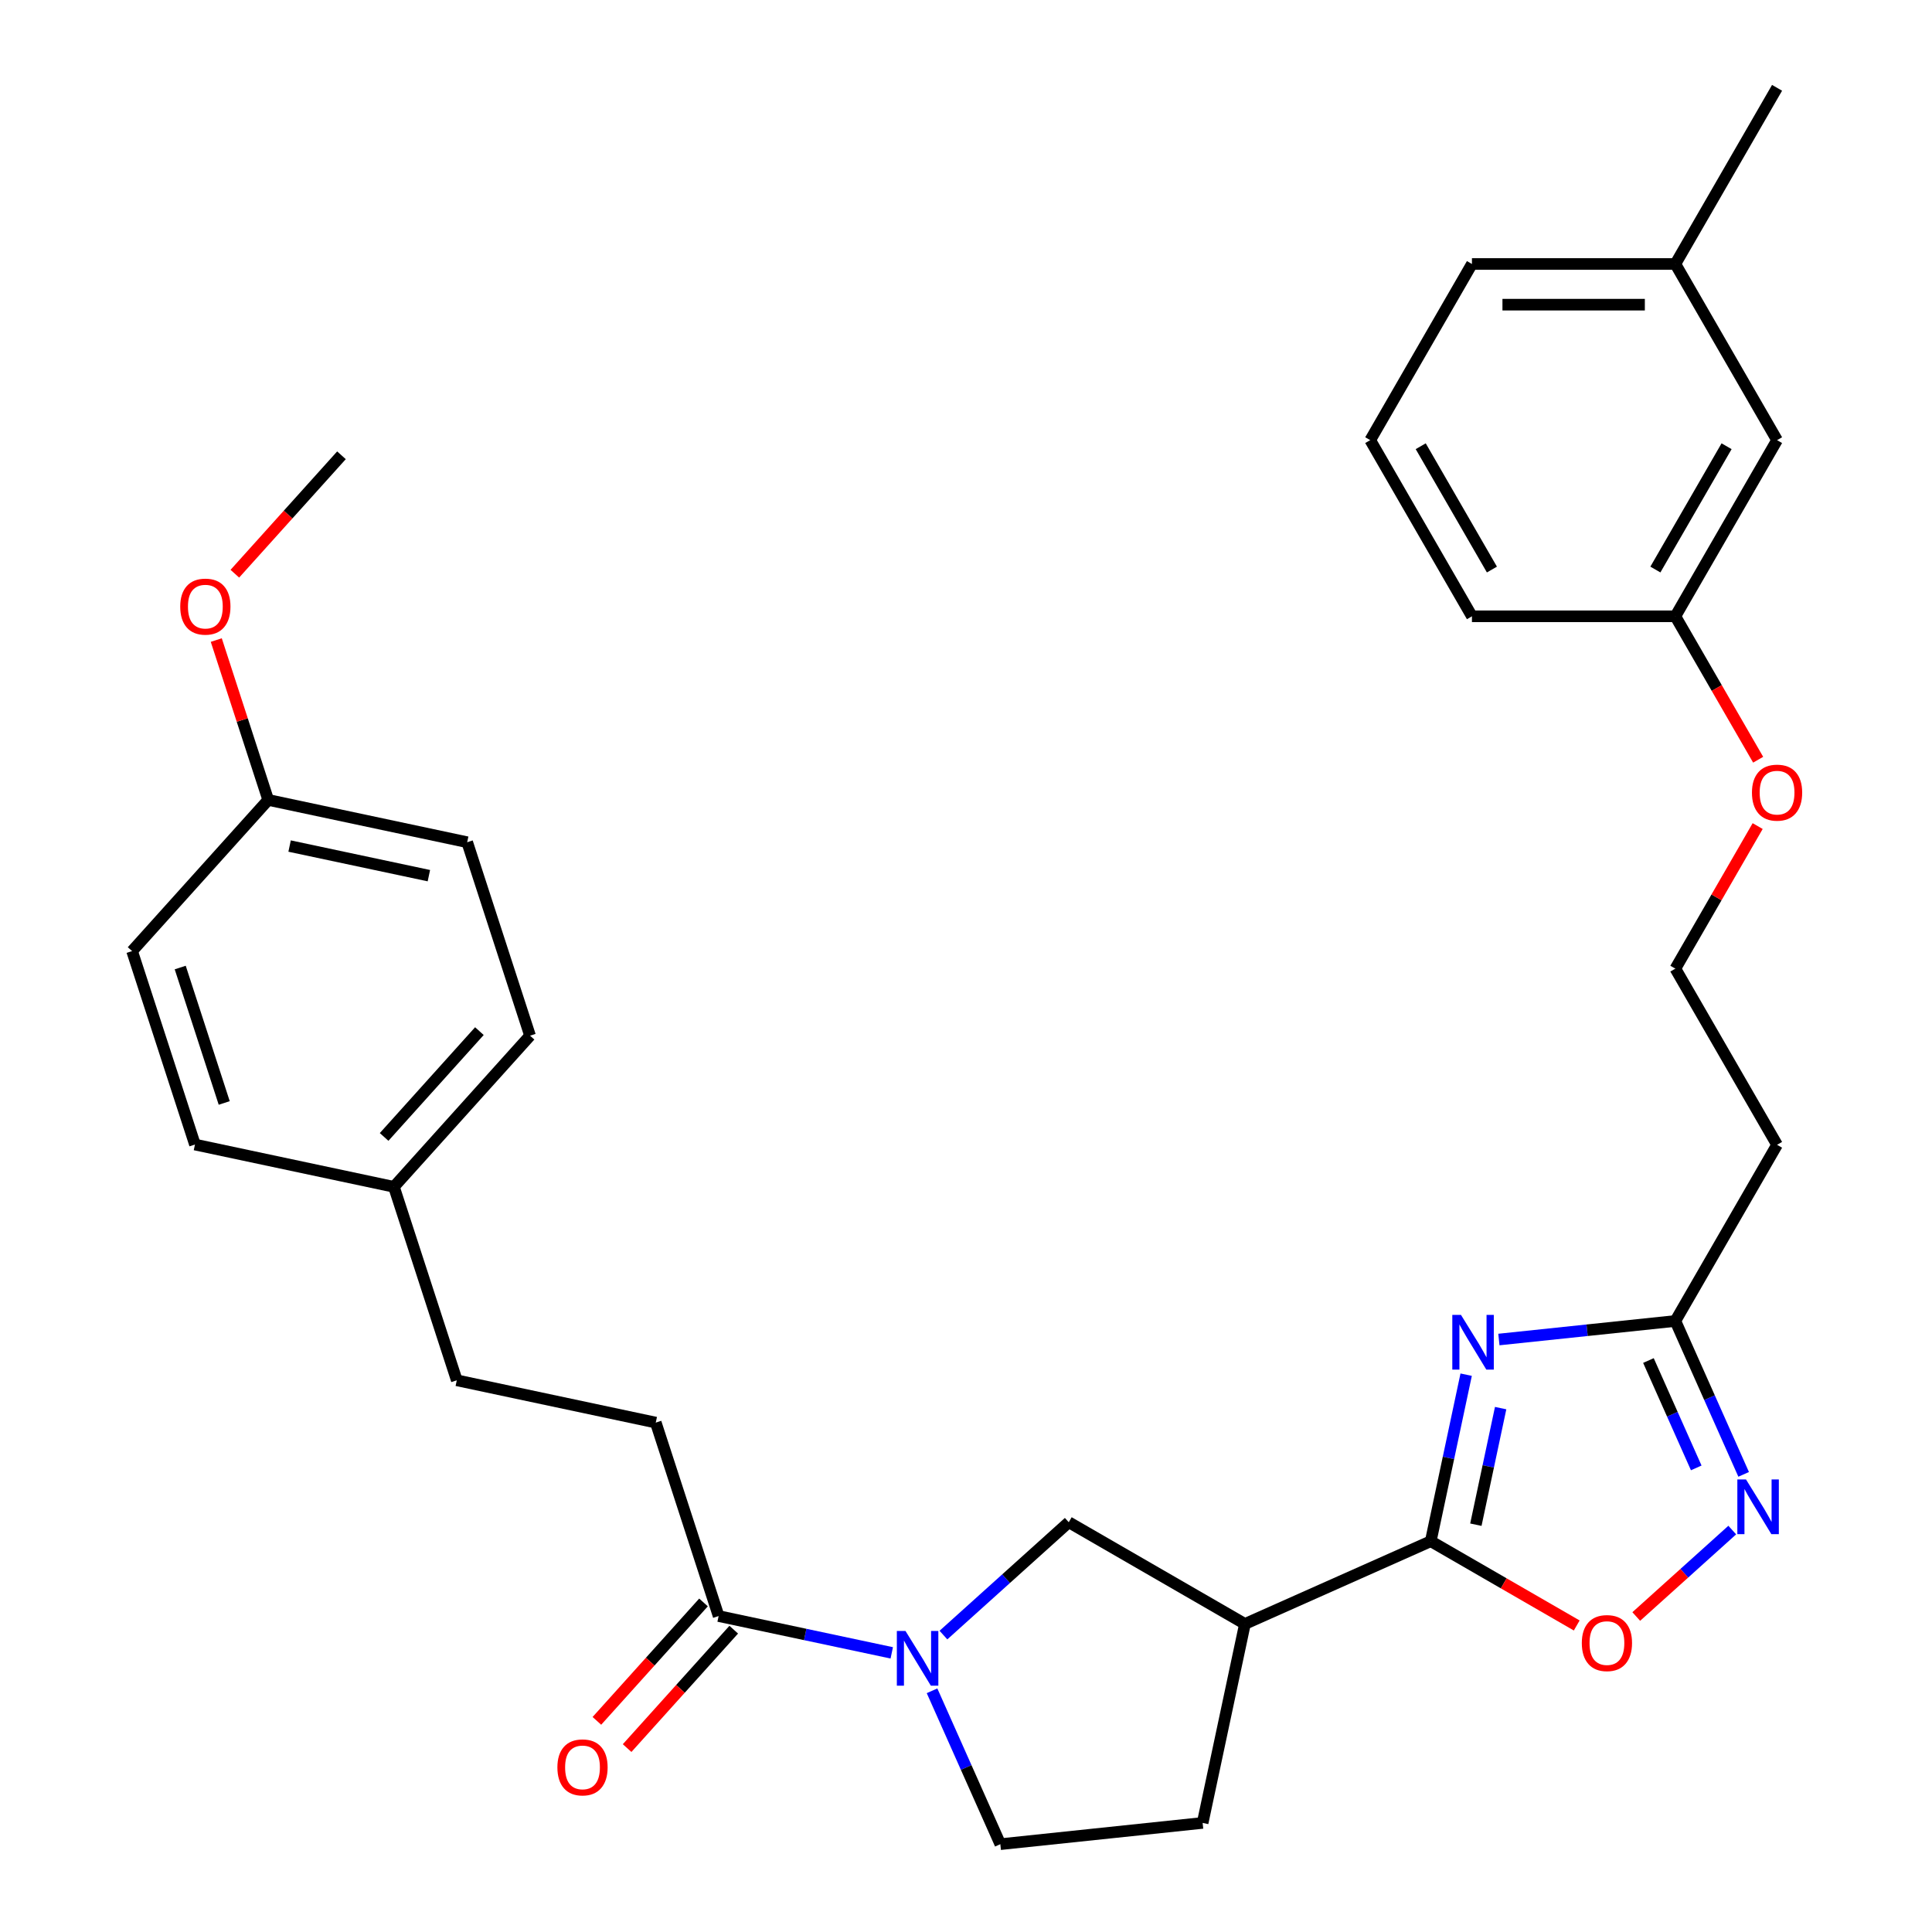 <?xml version='1.0' encoding='iso-8859-1'?>
<svg version='1.1' baseProfile='full'
              xmlns='http://www.w3.org/2000/svg'
                      xmlns:rdkit='http://www.rdkit.org/xml'
                      xmlns:xlink='http://www.w3.org/1999/xlink'
                  xml:space='preserve'
width='1000px' height='1000px' viewBox='0 0 1000 1000'>
<!-- END OF HEADER -->
<rect style='opacity:1.0;fill:#FFFFFF;stroke:none' width='1000' height='1000' x='0' y='0'> </rect>
<path class='bond-0' d='M 758.881,711.531 L 749.721,754.629' style='fill:none;fill-rule:evenodd;stroke:#0000FF;stroke-width:6px;stroke-linecap:butt;stroke-linejoin:miter;stroke-opacity:1' />
<path class='bond-0' d='M 749.721,754.629 L 740.56,797.727' style='fill:none;fill-rule:evenodd;stroke:#000000;stroke-width:6px;stroke-linecap:butt;stroke-linejoin:miter;stroke-opacity:1' />
<path class='bond-0' d='M 776.731,728.839 L 770.318,759.007' style='fill:none;fill-rule:evenodd;stroke:#0000FF;stroke-width:6px;stroke-linecap:butt;stroke-linejoin:miter;stroke-opacity:1' />
<path class='bond-0' d='M 770.318,759.007 L 763.906,789.176' style='fill:none;fill-rule:evenodd;stroke:#000000;stroke-width:6px;stroke-linecap:butt;stroke-linejoin:miter;stroke-opacity:1' />
<path class='bond-4' d='M 775.823,693.334 L 821.493,688.534' style='fill:none;fill-rule:evenodd;stroke:#0000FF;stroke-width:6px;stroke-linecap:butt;stroke-linejoin:miter;stroke-opacity:1' />
<path class='bond-4' d='M 821.493,688.534 L 867.163,683.734' style='fill:none;fill-rule:evenodd;stroke:#000000;stroke-width:6px;stroke-linecap:butt;stroke-linejoin:miter;stroke-opacity:1' />
<path class='bond-2' d='M 740.56,797.727 L 644.374,840.552' style='fill:none;fill-rule:evenodd;stroke:#000000;stroke-width:6px;stroke-linecap:butt;stroke-linejoin:miter;stroke-opacity:1' />
<path class='bond-5' d='M 740.56,797.727 L 778.335,819.537' style='fill:none;fill-rule:evenodd;stroke:#000000;stroke-width:6px;stroke-linecap:butt;stroke-linejoin:miter;stroke-opacity:1' />
<path class='bond-5' d='M 778.335,819.537 L 816.111,841.346' style='fill:none;fill-rule:evenodd;stroke:#FF0000;stroke-width:6px;stroke-linecap:butt;stroke-linejoin:miter;stroke-opacity:1' />
<path class='bond-1' d='M 488.319,846.319 L 520.755,817.113' style='fill:none;fill-rule:evenodd;stroke:#0000FF;stroke-width:6px;stroke-linecap:butt;stroke-linejoin:miter;stroke-opacity:1' />
<path class='bond-1' d='M 520.755,817.113 L 553.191,787.908' style='fill:none;fill-rule:evenodd;stroke:#000000;stroke-width:6px;stroke-linecap:butt;stroke-linejoin:miter;stroke-opacity:1' />
<path class='bond-6' d='M 461.574,855.517 L 416.766,845.993' style='fill:none;fill-rule:evenodd;stroke:#0000FF;stroke-width:6px;stroke-linecap:butt;stroke-linejoin:miter;stroke-opacity:1' />
<path class='bond-6' d='M 416.766,845.993 L 371.959,836.469' style='fill:none;fill-rule:evenodd;stroke:#000000;stroke-width:6px;stroke-linecap:butt;stroke-linejoin:miter;stroke-opacity:1' />
<path class='bond-32' d='M 482.423,875.152 L 500.097,914.849' style='fill:none;fill-rule:evenodd;stroke:#0000FF;stroke-width:6px;stroke-linecap:butt;stroke-linejoin:miter;stroke-opacity:1' />
<path class='bond-32' d='M 500.097,914.849 L 517.771,954.545' style='fill:none;fill-rule:evenodd;stroke:#000000;stroke-width:6px;stroke-linecap:butt;stroke-linejoin:miter;stroke-opacity:1' />
<path class='bond-7' d='M 644.374,840.552 L 553.191,787.908' style='fill:none;fill-rule:evenodd;stroke:#000000;stroke-width:6px;stroke-linecap:butt;stroke-linejoin:miter;stroke-opacity:1' />
<path class='bond-10' d='M 644.374,840.552 L 622.483,943.54' style='fill:none;fill-rule:evenodd;stroke:#000000;stroke-width:6px;stroke-linecap:butt;stroke-linejoin:miter;stroke-opacity:1' />
<path class='bond-3' d='M 902.511,763.127 L 884.837,723.43' style='fill:none;fill-rule:evenodd;stroke:#0000FF;stroke-width:6px;stroke-linecap:butt;stroke-linejoin:miter;stroke-opacity:1' />
<path class='bond-3' d='M 884.837,723.43 L 867.163,683.734' style='fill:none;fill-rule:evenodd;stroke:#000000;stroke-width:6px;stroke-linecap:butt;stroke-linejoin:miter;stroke-opacity:1' />
<path class='bond-3' d='M 877.972,759.783 L 865.6,731.995' style='fill:none;fill-rule:evenodd;stroke:#0000FF;stroke-width:6px;stroke-linecap:butt;stroke-linejoin:miter;stroke-opacity:1' />
<path class='bond-3' d='M 865.6,731.995 L 853.228,704.208' style='fill:none;fill-rule:evenodd;stroke:#000000;stroke-width:6px;stroke-linecap:butt;stroke-linejoin:miter;stroke-opacity:1' />
<path class='bond-31' d='M 896.615,791.96 L 871.77,814.331' style='fill:none;fill-rule:evenodd;stroke:#0000FF;stroke-width:6px;stroke-linecap:butt;stroke-linejoin:miter;stroke-opacity:1' />
<path class='bond-31' d='M 871.77,814.331 L 846.925,836.701' style='fill:none;fill-rule:evenodd;stroke:#FF0000;stroke-width:6px;stroke-linecap:butt;stroke-linejoin:miter;stroke-opacity:1' />
<path class='bond-9' d='M 867.163,683.734 L 919.807,592.551' style='fill:none;fill-rule:evenodd;stroke:#000000;stroke-width:6px;stroke-linecap:butt;stroke-linejoin:miter;stroke-opacity:1' />
<path class='bond-11' d='M 364.134,829.423 L 336.54,860.07' style='fill:none;fill-rule:evenodd;stroke:#000000;stroke-width:6px;stroke-linecap:butt;stroke-linejoin:miter;stroke-opacity:1' />
<path class='bond-11' d='M 336.54,860.07 L 308.946,890.716' style='fill:none;fill-rule:evenodd;stroke:#FF0000;stroke-width:6px;stroke-linecap:butt;stroke-linejoin:miter;stroke-opacity:1' />
<path class='bond-11' d='M 379.783,843.514 L 352.189,874.16' style='fill:none;fill-rule:evenodd;stroke:#000000;stroke-width:6px;stroke-linecap:butt;stroke-linejoin:miter;stroke-opacity:1' />
<path class='bond-11' d='M 352.189,874.16 L 324.595,904.806' style='fill:none;fill-rule:evenodd;stroke:#FF0000;stroke-width:6px;stroke-linecap:butt;stroke-linejoin:miter;stroke-opacity:1' />
<path class='bond-12' d='M 371.959,836.469 L 339.423,736.333' style='fill:none;fill-rule:evenodd;stroke:#000000;stroke-width:6px;stroke-linecap:butt;stroke-linejoin:miter;stroke-opacity:1' />
<path class='bond-8' d='M 517.771,954.545 L 622.483,943.54' style='fill:none;fill-rule:evenodd;stroke:#000000;stroke-width:6px;stroke-linecap:butt;stroke-linejoin:miter;stroke-opacity:1' />
<path class='bond-15' d='M 919.807,592.551 L 867.163,501.368' style='fill:none;fill-rule:evenodd;stroke:#000000;stroke-width:6px;stroke-linecap:butt;stroke-linejoin:miter;stroke-opacity:1' />
<path class='bond-17' d='M 339.423,736.333 L 236.435,714.442' style='fill:none;fill-rule:evenodd;stroke:#000000;stroke-width:6px;stroke-linecap:butt;stroke-linejoin:miter;stroke-opacity:1' />
<path class='bond-13' d='M 203.899,614.307 L 236.435,714.442' style='fill:none;fill-rule:evenodd;stroke:#000000;stroke-width:6px;stroke-linecap:butt;stroke-linejoin:miter;stroke-opacity:1' />
<path class='bond-20' d='M 203.899,614.307 L 100.911,592.416' style='fill:none;fill-rule:evenodd;stroke:#000000;stroke-width:6px;stroke-linecap:butt;stroke-linejoin:miter;stroke-opacity:1' />
<path class='bond-21' d='M 203.899,614.307 L 274.351,536.062' style='fill:none;fill-rule:evenodd;stroke:#000000;stroke-width:6px;stroke-linecap:butt;stroke-linejoin:miter;stroke-opacity:1' />
<path class='bond-21' d='M 198.817,588.48 L 248.134,533.708' style='fill:none;fill-rule:evenodd;stroke:#000000;stroke-width:6px;stroke-linecap:butt;stroke-linejoin:miter;stroke-opacity:1' />
<path class='bond-14' d='M 919.807,227.82 L 867.163,319.003' style='fill:none;fill-rule:evenodd;stroke:#000000;stroke-width:6px;stroke-linecap:butt;stroke-linejoin:miter;stroke-opacity:1' />
<path class='bond-14' d='M 893.674,230.968 L 856.823,294.796' style='fill:none;fill-rule:evenodd;stroke:#000000;stroke-width:6px;stroke-linecap:butt;stroke-linejoin:miter;stroke-opacity:1' />
<path class='bond-19' d='M 919.807,227.82 L 867.163,136.637' style='fill:none;fill-rule:evenodd;stroke:#000000;stroke-width:6px;stroke-linecap:butt;stroke-linejoin:miter;stroke-opacity:1' />
<path class='bond-24' d='M 867.163,501.368 L 888.464,464.473' style='fill:none;fill-rule:evenodd;stroke:#000000;stroke-width:6px;stroke-linecap:butt;stroke-linejoin:miter;stroke-opacity:1' />
<path class='bond-24' d='M 888.464,464.473 L 909.766,427.578' style='fill:none;fill-rule:evenodd;stroke:#FF0000;stroke-width:6px;stroke-linecap:butt;stroke-linejoin:miter;stroke-opacity:1' />
<path class='bond-16' d='M 138.827,414.036 L 241.815,435.927' style='fill:none;fill-rule:evenodd;stroke:#000000;stroke-width:6px;stroke-linecap:butt;stroke-linejoin:miter;stroke-opacity:1' />
<path class='bond-16' d='M 149.897,437.917 L 221.988,453.241' style='fill:none;fill-rule:evenodd;stroke:#000000;stroke-width:6px;stroke-linecap:butt;stroke-linejoin:miter;stroke-opacity:1' />
<path class='bond-25' d='M 138.827,414.036 L 125.384,372.664' style='fill:none;fill-rule:evenodd;stroke:#000000;stroke-width:6px;stroke-linecap:butt;stroke-linejoin:miter;stroke-opacity:1' />
<path class='bond-25' d='M 125.384,372.664 L 111.942,331.292' style='fill:none;fill-rule:evenodd;stroke:#FF0000;stroke-width:6px;stroke-linecap:butt;stroke-linejoin:miter;stroke-opacity:1' />
<path class='bond-34' d='M 138.827,414.036 L 68.375,492.281' style='fill:none;fill-rule:evenodd;stroke:#000000;stroke-width:6px;stroke-linecap:butt;stroke-linejoin:miter;stroke-opacity:1' />
<path class='bond-18' d='M 867.163,319.003 L 888.591,356.118' style='fill:none;fill-rule:evenodd;stroke:#000000;stroke-width:6px;stroke-linecap:butt;stroke-linejoin:miter;stroke-opacity:1' />
<path class='bond-18' d='M 888.591,356.118 L 910.02,393.233' style='fill:none;fill-rule:evenodd;stroke:#FF0000;stroke-width:6px;stroke-linecap:butt;stroke-linejoin:miter;stroke-opacity:1' />
<path class='bond-27' d='M 867.163,319.003 L 761.874,319.003' style='fill:none;fill-rule:evenodd;stroke:#000000;stroke-width:6px;stroke-linecap:butt;stroke-linejoin:miter;stroke-opacity:1' />
<path class='bond-29' d='M 867.163,136.637 L 919.807,45.455' style='fill:none;fill-rule:evenodd;stroke:#000000;stroke-width:6px;stroke-linecap:butt;stroke-linejoin:miter;stroke-opacity:1' />
<path class='bond-33' d='M 867.163,136.637 L 761.874,136.637' style='fill:none;fill-rule:evenodd;stroke:#000000;stroke-width:6px;stroke-linecap:butt;stroke-linejoin:miter;stroke-opacity:1' />
<path class='bond-33' d='M 851.369,157.695 L 777.667,157.695' style='fill:none;fill-rule:evenodd;stroke:#000000;stroke-width:6px;stroke-linecap:butt;stroke-linejoin:miter;stroke-opacity:1' />
<path class='bond-22' d='M 100.911,592.416 L 68.375,492.281' style='fill:none;fill-rule:evenodd;stroke:#000000;stroke-width:6px;stroke-linecap:butt;stroke-linejoin:miter;stroke-opacity:1' />
<path class='bond-22' d='M 116.057,570.889 L 93.282,500.794' style='fill:none;fill-rule:evenodd;stroke:#000000;stroke-width:6px;stroke-linecap:butt;stroke-linejoin:miter;stroke-opacity:1' />
<path class='bond-23' d='M 274.351,536.062 L 241.815,435.927' style='fill:none;fill-rule:evenodd;stroke:#000000;stroke-width:6px;stroke-linecap:butt;stroke-linejoin:miter;stroke-opacity:1' />
<path class='bond-30' d='M 121.554,296.948 L 149.149,266.302' style='fill:none;fill-rule:evenodd;stroke:#FF0000;stroke-width:6px;stroke-linecap:butt;stroke-linejoin:miter;stroke-opacity:1' />
<path class='bond-30' d='M 149.149,266.302 L 176.743,235.656' style='fill:none;fill-rule:evenodd;stroke:#000000;stroke-width:6px;stroke-linecap:butt;stroke-linejoin:miter;stroke-opacity:1' />
<path class='bond-26' d='M 709.23,227.82 L 761.874,319.003' style='fill:none;fill-rule:evenodd;stroke:#000000;stroke-width:6px;stroke-linecap:butt;stroke-linejoin:miter;stroke-opacity:1' />
<path class='bond-26' d='M 735.363,230.968 L 772.214,294.796' style='fill:none;fill-rule:evenodd;stroke:#000000;stroke-width:6px;stroke-linecap:butt;stroke-linejoin:miter;stroke-opacity:1' />
<path class='bond-28' d='M 709.23,227.82 L 761.874,136.637' style='fill:none;fill-rule:evenodd;stroke:#000000;stroke-width:6px;stroke-linecap:butt;stroke-linejoin:miter;stroke-opacity:1' />
<path  class='atom-0' d='M 756.191 680.579
L 765.471 695.579
Q 766.391 697.059, 767.871 699.739
Q 769.351 702.419, 769.431 702.579
L 769.431 680.579
L 773.191 680.579
L 773.191 708.899
L 769.311 708.899
L 759.351 692.499
Q 758.191 690.579, 756.951 688.379
Q 755.751 686.179, 755.391 685.499
L 755.391 708.899
L 751.711 708.899
L 751.711 680.579
L 756.191 680.579
' fill='#0000FF'/>
<path  class='atom-2' d='M 468.686 844.199
L 477.966 859.199
Q 478.886 860.679, 480.366 863.359
Q 481.846 866.039, 481.926 866.199
L 481.926 844.199
L 485.686 844.199
L 485.686 872.519
L 481.806 872.519
L 471.846 856.119
Q 470.686 854.199, 469.446 851.999
Q 468.246 849.799, 467.886 849.119
L 467.886 872.519
L 464.206 872.519
L 464.206 844.199
L 468.686 844.199
' fill='#0000FF'/>
<path  class='atom-4' d='M 903.727 765.76
L 913.007 780.76
Q 913.927 782.24, 915.407 784.92
Q 916.887 787.6, 916.967 787.76
L 916.967 765.76
L 920.727 765.76
L 920.727 794.08
L 916.847 794.08
L 906.887 777.68
Q 905.727 775.76, 904.487 773.56
Q 903.287 771.36, 902.927 770.68
L 902.927 794.08
L 899.247 794.08
L 899.247 765.76
L 903.727 765.76
' fill='#0000FF'/>
<path  class='atom-6' d='M 818.743 850.451
Q 818.743 843.651, 822.103 839.851
Q 825.463 836.051, 831.743 836.051
Q 838.023 836.051, 841.383 839.851
Q 844.743 843.651, 844.743 850.451
Q 844.743 857.331, 841.343 861.251
Q 837.943 865.131, 831.743 865.131
Q 825.503 865.131, 822.103 861.251
Q 818.743 857.371, 818.743 850.451
M 831.743 861.931
Q 836.063 861.931, 838.383 859.051
Q 840.743 856.131, 840.743 850.451
Q 840.743 844.891, 838.383 842.091
Q 836.063 839.251, 831.743 839.251
Q 827.423 839.251, 825.063 842.051
Q 822.743 844.851, 822.743 850.451
Q 822.743 856.171, 825.063 859.051
Q 827.423 861.931, 831.743 861.931
' fill='#FF0000'/>
<path  class='atom-12' d='M 288.507 914.793
Q 288.507 907.993, 291.867 904.193
Q 295.227 900.393, 301.507 900.393
Q 307.787 900.393, 311.147 904.193
Q 314.507 907.993, 314.507 914.793
Q 314.507 921.673, 311.107 925.593
Q 307.707 929.473, 301.507 929.473
Q 295.267 929.473, 291.867 925.593
Q 288.507 921.713, 288.507 914.793
M 301.507 926.273
Q 305.827 926.273, 308.147 923.393
Q 310.507 920.473, 310.507 914.793
Q 310.507 909.233, 308.147 906.433
Q 305.827 903.593, 301.507 903.593
Q 297.187 903.593, 294.827 906.393
Q 292.507 909.193, 292.507 914.793
Q 292.507 920.513, 294.827 923.393
Q 297.187 926.273, 301.507 926.273
' fill='#FF0000'/>
<path  class='atom-25' d='M 906.807 410.265
Q 906.807 403.465, 910.167 399.665
Q 913.527 395.865, 919.807 395.865
Q 926.087 395.865, 929.447 399.665
Q 932.807 403.465, 932.807 410.265
Q 932.807 417.145, 929.407 421.065
Q 926.007 424.945, 919.807 424.945
Q 913.567 424.945, 910.167 421.065
Q 906.807 417.185, 906.807 410.265
M 919.807 421.745
Q 924.127 421.745, 926.447 418.865
Q 928.807 415.945, 928.807 410.265
Q 928.807 404.705, 926.447 401.905
Q 924.127 399.065, 919.807 399.065
Q 915.487 399.065, 913.127 401.865
Q 910.807 404.665, 910.807 410.265
Q 910.807 415.985, 913.127 418.865
Q 915.487 421.745, 919.807 421.745
' fill='#FF0000'/>
<path  class='atom-26' d='M 93.291 313.98
Q 93.291 307.18, 96.651 303.38
Q 100.011 299.58, 106.291 299.58
Q 112.571 299.58, 115.931 303.38
Q 119.291 307.18, 119.291 313.98
Q 119.291 320.86, 115.891 324.78
Q 112.491 328.66, 106.291 328.66
Q 100.051 328.66, 96.651 324.78
Q 93.291 320.9, 93.291 313.98
M 106.291 325.46
Q 110.611 325.46, 112.931 322.58
Q 115.291 319.66, 115.291 313.98
Q 115.291 308.42, 112.931 305.62
Q 110.611 302.78, 106.291 302.78
Q 101.971 302.78, 99.611 305.58
Q 97.291 308.38, 97.291 313.98
Q 97.291 319.7, 99.611 322.58
Q 101.971 325.46, 106.291 325.46
' fill='#FF0000'/>
</svg>
